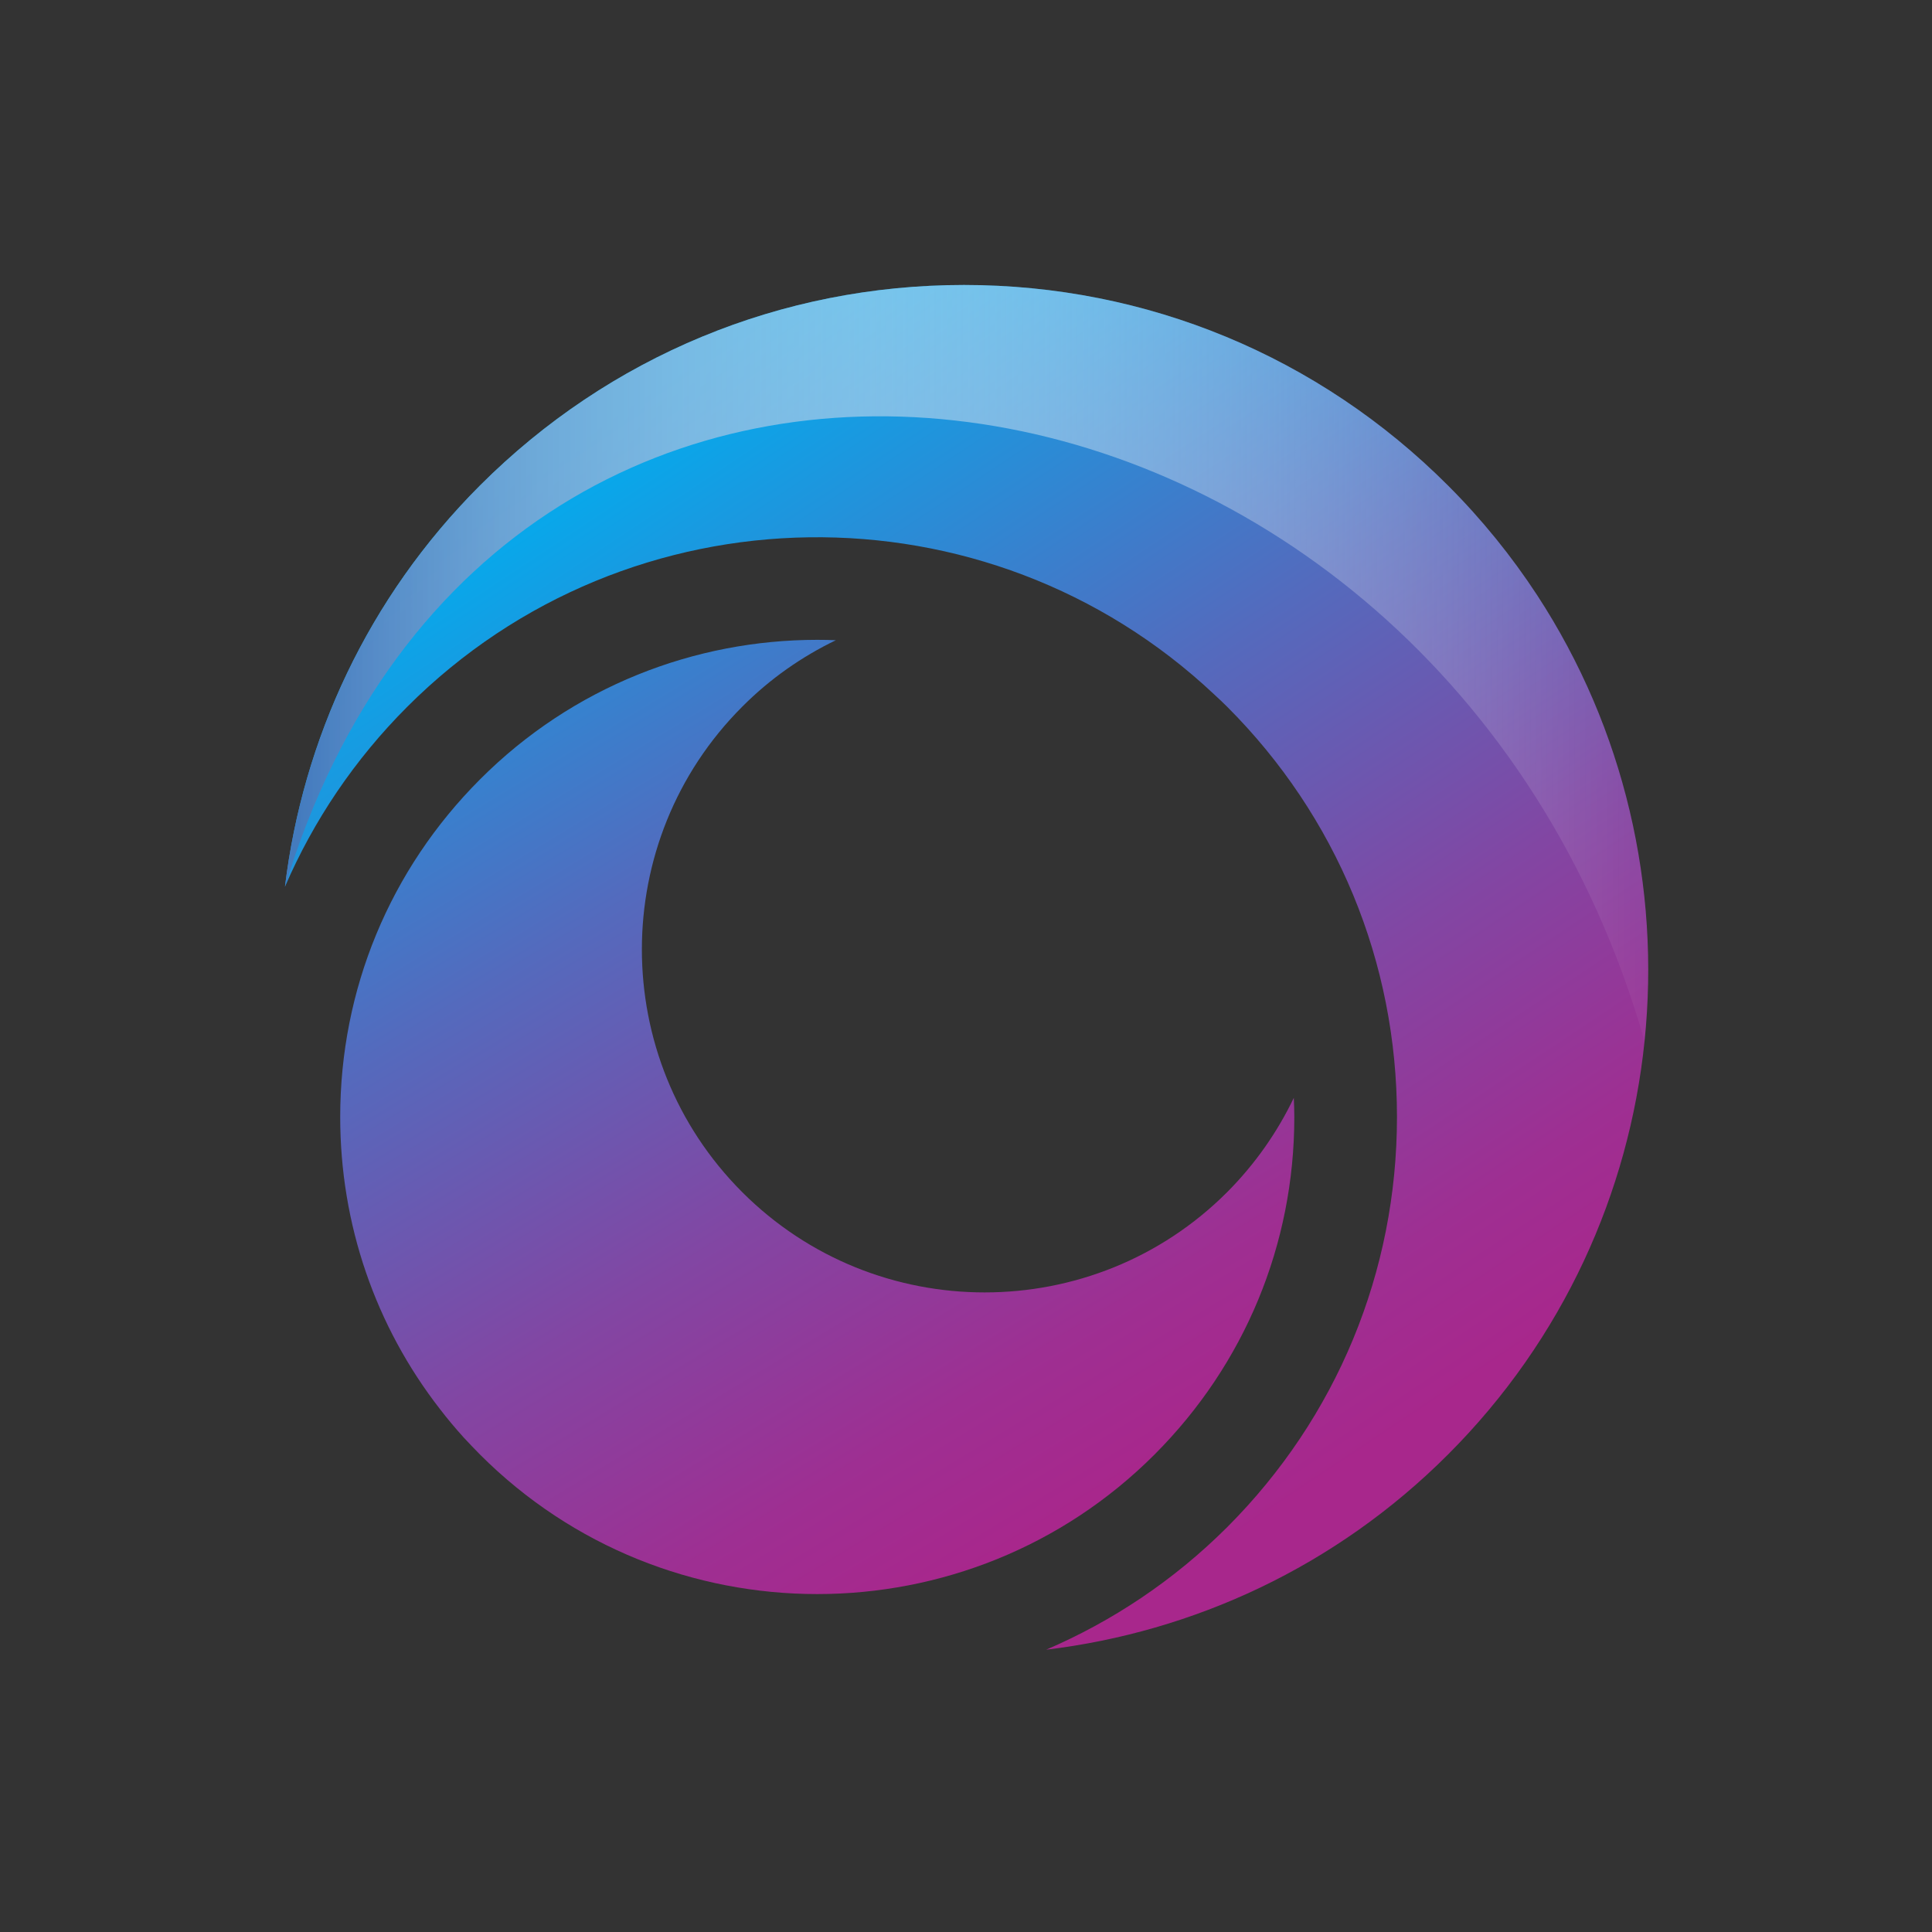 <svg xmlns="http://www.w3.org/2000/svg" width="400" height="400" viewBox="0 0 400 400" fill="none"><rect x="0" y="0" width="400" height="400" fill="#333333" stroke="none"/><path d="M340.488 215.565C337.271 246.836 323.697 277.23 299.804 301.13C276.499 324.45 247.034 337.881 216.604 341.551C230.21 335.7 242.965 327.275 254.071 316.186C276.741 293.501 289.229 263.325 289.229 231.257C289.229 199.165 276.741 169.004 254.071 146.327C253.194 145.45 252.317 144.629 251.417 143.801C204.436 99.558 130.267 100.378 84.324 146.327C73.427 157.223 64.927 169.857 59 183.578C62.691 153.208 76.113 123.803 99.362 100.531C126.125 73.758 161.734 59 199.595 59C237.432 59 273.041 73.758 299.804 100.531C306.849 107.58 312.985 115.185 318.244 123.216C336.371 150.954 343.785 183.706 340.488 215.565Z" fill="url(#paint0_linear_436_380)"></path><path d="M267.975 231.257C267.975 257.659 257.689 282.469 239.04 301.138C200.536 339.668 137.874 339.668 99.37 301.138C98.172 299.939 97.03 298.716 95.888 297.493C94.239 295.658 92.647 293.767 91.159 291.827C77.713 274.566 70.436 253.459 70.436 231.257C70.436 204.854 80.721 180.045 99.37 161.375C118.606 142.095 143.906 132.47 169.205 132.47C170.484 132.47 171.787 132.494 173.057 132.551C166.045 135.93 159.451 140.501 153.66 146.327C125.972 174.034 125.972 219.106 153.66 246.812C167.508 260.669 185.683 267.581 203.857 267.581C222.056 267.581 240.239 260.669 254.079 246.812C259.901 240.962 264.493 234.339 267.87 227.298C267.919 228.625 267.975 229.921 267.975 231.257Z" fill="url(#paint1_linear_436_380)"></path><path d="M340.488 215.565C297.44 65.196 104.099 34.826 59 183.578C62.691 153.208 76.113 123.803 99.362 100.531C126.125 73.758 161.734 59 199.595 59C237.432 59 273.041 73.758 299.804 100.531C306.849 107.58 312.985 115.185 318.244 123.216C336.371 150.954 343.785 183.706 340.488 215.565Z" fill="url(#paint2_linear_436_380)"></path><defs><linearGradient id="paint0_linear_436_380" x1="138.639" y1="78.08" x2="285.593" y2="299.21" gradientUnits="userSpaceOnUse"><stop stop-color="#00AEEF"></stop><stop offset="0.102" stop-color="#169CE2"></stop><stop offset="0.414" stop-color="#546ABD"></stop><stop offset="0.679" stop-color="#8246A3"></stop><stop offset="0.882" stop-color="#9E2F92"></stop><stop offset="1" stop-color="#A8278C"></stop></linearGradient><linearGradient id="paint1_linear_436_380" x1="76.467" y1="90.119" x2="214.458" y2="317.604" gradientUnits="userSpaceOnUse"><stop stop-color="#00AEEF"></stop><stop offset="0.102" stop-color="#169CE2"></stop><stop offset="0.414" stop-color="#546ABD"></stop><stop offset="0.679" stop-color="#8246A3"></stop><stop offset="0.882" stop-color="#9E2F92"></stop><stop offset="1" stop-color="#A8278C"></stop></linearGradient><linearGradient id="paint2_linear_436_380" x1="61.875" y1="137.283" x2="351.933" y2="137.283" gradientUnits="userSpaceOnUse"><stop stop-color="#447BBE"></stop><stop offset="0.028" stop-color="#5083C2" stop-opacity="0.972"></stop><stop offset="0.151" stop-color="#7EA4D2" stop-opacity="0.849"></stop><stop offset="0.277" stop-color="#A6C0E0" stop-opacity="0.721"></stop><stop offset="0.407" stop-color="#C6D7EB" stop-opacity="0.591"></stop><stop offset="0.54" stop-color="#DFE9F4" stop-opacity="0.457"></stop><stop offset="0.678" stop-color="#F1F5FA" stop-opacity="0.318"></stop><stop offset="0.825" stop-color="#FCFDFE" stop-opacity="0.17"></stop><stop offset="0.995" stop-color="white" stop-opacity="0"></stop><stop offset="1" stop-color="#447BBE"></stop></linearGradient></defs></svg>